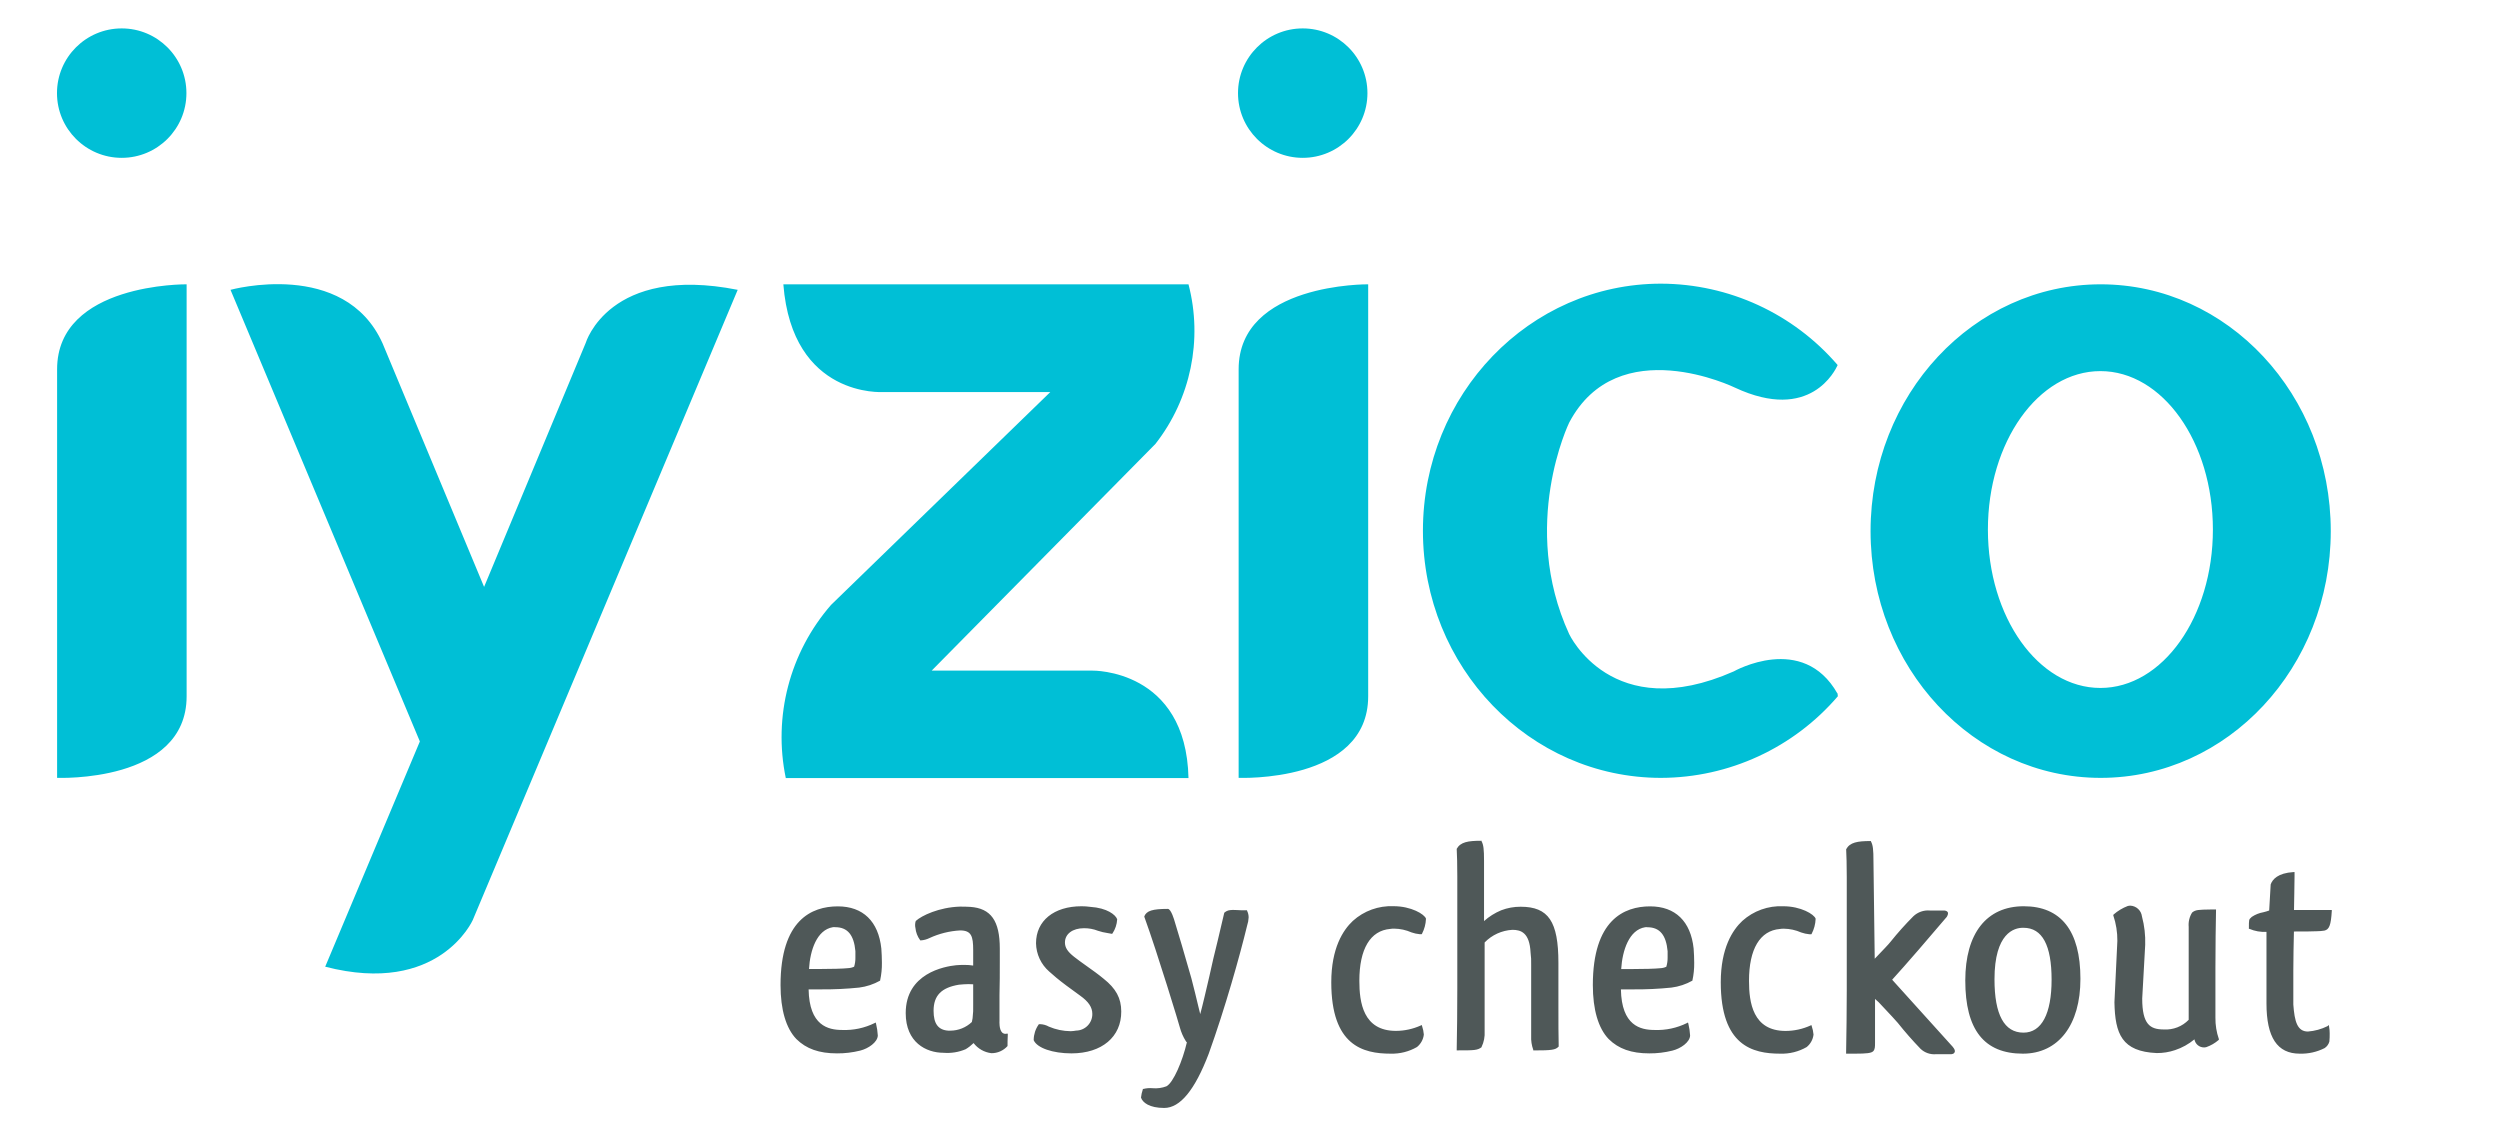<svg xmlns="http://www.w3.org/2000/svg" width="88" height="40" viewBox="0 0 88 40">
    <g id="84x40-Orijinal" fill-rule="nonzero">
            <path d="M6.569,10.008 L6.569,24.509 C6.569,27.57 2.01,27.38 2.01,27.38 L2.01,12.998 C2.01,9.957 6.569,10.008 6.569,10.008 Z M48.16,10.008 L48.16,24.509 C48.16,27.57 43.6,27.38 43.6,27.38 L43.6,12.998 C43.6,9.957 48.16,10.008 48.16,10.008 Z M8.114,10.202 C8.114,10.202 12.121,9.098 13.466,12.085 L17.04,20.659 L20.618,12.069 C20.618,12.069 21.439,9.307 25.967,10.202 L16.641,32.386 C16.641,32.386 15.456,35.065 11.447,34.028 L14.779,26.099 L8.114,10.202 Z M27.574,10.008 L41.835,10.008 C42.344,11.96 41.913,14.037 40.671,15.626 L32.795,23.606 L38.455,23.606 C38.455,23.606 41.75,23.544 41.835,27.389 L27.66,27.389 C27.209,25.22 27.798,22.965 29.252,21.294 L36.971,13.8 L31.081,13.8 C31.081,13.8 27.887,14.015 27.574,10.008 Z M64.679,24.38 L64.692,24.509 C63.134,26.326 60.862,27.375 58.468,27.381 C53.84,27.381 50.087,23.486 50.087,18.683 C50.087,13.88 53.84,9.985 58.468,9.985 C60.856,9.992 63.123,11.035 64.681,12.845 L64.681,12.86 C64.609,13.014 63.731,14.887 61.071,13.645 C61.071,13.645 56.944,11.63 55.234,14.878 C55.234,14.878 53.48,18.495 55.234,22.318 C55.234,22.318 56.733,25.533 61.029,23.633 C61.029,23.633 63.457,22.255 64.679,24.414 L64.679,24.38 Z M73.944,10.008 C78.416,10.008 82.043,13.897 82.043,18.695 C82.043,23.492 78.416,27.381 73.944,27.381 C69.471,27.381 65.844,23.492 65.844,18.695 C65.844,13.897 69.471,10.008 73.944,10.008 Z M73.934,24.216 C76.121,24.216 77.894,21.72 77.894,18.64 C77.894,15.56 76.121,13.063 73.934,13.063 C71.747,13.063 69.974,15.56 69.974,18.64 C69.974,21.72 71.747,24.216 73.934,24.216 Z M4.284,5.556 C3.026,5.556 2.006,4.536 2.006,3.278 C2.006,2.02 3.026,1 4.284,1 C5.542,1 6.562,2.02 6.562,3.278 C6.562,4.536 5.542,5.556 4.284,5.556 Z M45.856,5.556 C44.598,5.556 43.578,4.536 43.578,3.278 C43.578,2.02 44.598,1 45.856,1 C47.114,1 48.134,2.02 48.134,3.278 C48.134,4.536 47.114,5.556 45.856,5.556 Z" id="Combined-Shape" fill="#00BFD6"></path>
            <path d="M29.461,37.079 C28.832,37.079 28.378,36.918 28.032,36.574 C27.667,36.194 27.475,35.54 27.475,34.674 C27.475,32.384 28.572,31.904 29.491,31.904 C30.378,31.904 30.922,32.432 31.023,33.389 C31.034,33.555 31.043,33.716 31.043,33.889 C31.046,34.097 31.025,34.304 30.981,34.507 L30.981,34.518 C30.752,34.647 30.501,34.73 30.242,34.763 C29.794,34.809 29.344,34.83 28.895,34.826 C28.739,34.826 28.613,34.826 28.463,34.826 C28.486,36.104 29.149,36.255 29.649,36.255 C30.043,36.27 30.435,36.186 30.789,36.011 L30.823,35.992 L30.836,36.03 C30.87,36.169 30.891,36.31 30.899,36.452 C30.888,36.688 30.567,36.91 30.276,36.982 C30.009,37.048 29.735,37.081 29.461,37.079 Z M33.211,37.058 C32.599,37.058 31.881,36.691 31.881,35.662 C31.881,34.263 33.24,34.018 33.656,33.976 C33.753,33.968 33.851,33.964 33.949,33.965 C34.052,33.964 34.155,33.971 34.256,33.988 L34.256,33.441 C34.256,32.954 34.192,32.751 33.795,32.751 C33.424,32.772 33.061,32.862 32.723,33.017 C32.626,33.066 32.52,33.095 32.411,33.102 L32.396,33.102 L32.387,33.091 C32.294,32.965 32.238,32.817 32.223,32.662 C32.214,32.622 32.21,32.582 32.212,32.542 C32.213,32.5 32.221,32.458 32.235,32.418 C32.442,32.228 33.059,31.936 33.785,31.913 C33.952,31.913 33.975,31.913 34.15,31.922 C34.881,31.972 35.193,32.411 35.193,33.391 L35.193,33.857 C35.193,34.237 35.193,34.641 35.182,35.035 C35.182,35.371 35.182,35.688 35.182,35.943 C35.182,35.943 35.161,36.243 35.282,36.351 C35.324,36.387 35.38,36.4 35.432,36.386 L35.474,36.386 L35.474,36.429 C35.465,36.572 35.465,36.75 35.465,36.809 L35.465,36.821 C35.32,36.983 35.112,37.075 34.895,37.072 C34.647,37.042 34.422,36.914 34.27,36.716 C34.185,36.799 34.092,36.872 33.99,36.933 C33.745,37.037 33.477,37.08 33.211,37.058 Z M37.716,37.079 C37.059,37.079 36.502,36.889 36.386,36.614 L36.386,36.6 C36.389,36.408 36.449,36.222 36.559,36.065 L36.569,36.051 L36.626,36.051 C36.729,36.057 36.83,36.086 36.92,36.137 C37.163,36.241 37.425,36.296 37.69,36.298 C37.753,36.296 37.817,36.289 37.88,36.277 C38.199,36.272 38.454,36.01 38.45,35.69 C38.45,35.456 38.317,35.257 38.02,35.046 L37.916,34.97 C37.669,34.791 37.391,34.59 37.182,34.415 L36.933,34.199 C36.644,33.948 36.475,33.586 36.468,33.203 C36.468,32.411 37.097,31.9 38.072,31.9 C38.173,31.9 38.273,31.907 38.374,31.921 C38.976,31.96 39.27,32.204 39.324,32.356 L39.324,32.367 C39.313,32.54 39.258,32.707 39.162,32.852 L39.149,32.869 L39.128,32.869 L38.989,32.844 C38.874,32.828 38.76,32.801 38.649,32.764 C38.492,32.702 38.324,32.671 38.155,32.673 C37.754,32.673 37.486,32.876 37.486,33.176 C37.486,33.353 37.578,33.498 37.804,33.676 C37.916,33.766 38.07,33.876 38.233,33.992 C38.45,34.145 38.672,34.305 38.847,34.451 C39.282,34.795 39.468,35.139 39.468,35.603 C39.474,36.498 38.784,37.079 37.716,37.079 Z M40.98,39 C40.458,39 40.22,38.81 40.163,38.635 C40.174,38.537 40.195,38.44 40.228,38.346 L40.228,38.331 L40.245,38.331 C40.351,38.304 40.461,38.295 40.57,38.305 C40.736,38.32 40.903,38.297 41.058,38.238 C41.303,38.111 41.628,37.339 41.778,36.69 C41.763,36.678 41.75,36.663 41.74,36.646 C41.647,36.498 41.577,36.336 41.531,36.167 C41.531,36.141 40.745,33.551 40.281,32.274 L40.281,32.263 L40.281,32.251 C40.361,32.061 40.562,31.993 41.108,31.993 C41.225,31.993 41.34,32.405 41.347,32.43 C41.436,32.715 41.727,33.69 41.936,34.434 C42.029,34.79 42.117,35.151 42.179,35.415 C42.206,35.529 42.231,35.626 42.248,35.696 C42.326,35.415 42.474,34.778 42.565,34.385 C42.66,33.959 42.755,33.528 42.863,33.112 C42.947,32.764 43.025,32.435 43.091,32.143 L43.091,32.132 C43.222,32.017 43.316,32.021 43.711,32.042 L43.878,32.042 L43.897,32.042 L43.897,32.059 C43.933,32.131 43.952,32.211 43.952,32.291 C43.948,32.389 43.93,32.487 43.899,32.58 C43.639,33.653 43.126,35.481 42.546,37.094 C42.058,38.371 41.541,39 40.98,39 Z M48.951,37.089 C47.974,37.089 46.861,36.804 46.861,34.577 C46.861,33.372 47.277,32.736 47.621,32.415 C48.012,32.061 48.527,31.876 49.053,31.898 C49.675,31.898 50.142,32.181 50.194,32.335 L50.194,32.344 C50.187,32.527 50.139,32.705 50.055,32.867 L50.045,32.884 L49.975,32.884 C49.876,32.875 49.779,32.854 49.686,32.821 C49.494,32.736 49.286,32.691 49.076,32.688 C49.03,32.686 48.983,32.69 48.938,32.698 C48.235,32.755 47.849,33.403 47.849,34.524 C47.849,35.284 47.982,36.287 49.137,36.287 C49.439,36.286 49.736,36.221 50.011,36.097 L50.045,36.08 L50.057,36.118 C50.09,36.214 50.111,36.314 50.119,36.416 C50.1,36.588 50.013,36.746 49.878,36.855 C49.597,37.017 49.276,37.098 48.951,37.089 Z M53.993,36.975 L53.971,36.975 L53.971,36.954 C53.914,36.797 53.889,36.631 53.897,36.465 L53.897,33.967 C53.902,33.821 53.895,33.675 53.876,33.53 C53.842,32.825 53.534,32.73 53.237,32.73 C52.867,32.75 52.517,32.908 52.259,33.175 L52.259,36.3 C52.271,36.491 52.234,36.681 52.151,36.853 L52.151,36.862 C52.008,36.973 51.877,36.973 51.324,36.973 L51.276,36.973 L51.276,36.938 C51.288,36.317 51.297,35.627 51.297,34.791 L51.297,30.849 C51.297,30.412 51.288,30.114 51.276,29.88 C51.408,29.639 51.677,29.595 52.132,29.595 L52.151,29.595 L52.151,29.612 C52.219,29.738 52.238,29.888 52.238,30.309 L52.238,32.422 C52.416,32.262 52.621,32.134 52.842,32.042 C53.06,31.958 53.292,31.916 53.526,31.917 C54.505,31.917 54.856,32.434 54.856,33.891 L54.856,35.411 C54.856,35.969 54.856,36.454 54.866,36.836 L54.866,36.838 L54.856,36.847 C54.75,36.956 54.619,36.975 53.993,36.975 Z M58.054,37.079 C57.425,37.079 56.971,36.918 56.625,36.574 C56.26,36.194 56.068,35.54 56.068,34.674 C56.068,32.384 57.165,31.904 58.084,31.904 C58.971,31.904 59.515,32.432 59.616,33.389 C59.627,33.555 59.636,33.716 59.636,33.889 C59.639,34.097 59.618,34.304 59.574,34.507 L59.574,34.518 C59.346,34.647 59.095,34.73 58.835,34.763 C58.387,34.809 57.937,34.83 57.488,34.826 C57.332,34.826 57.206,34.826 57.056,34.826 C57.079,36.104 57.742,36.255 58.242,36.255 C58.636,36.27 59.028,36.186 59.382,36.011 L59.416,35.992 L59.429,36.03 C59.463,36.169 59.484,36.31 59.492,36.452 C59.481,36.688 59.16,36.91 58.867,36.982 C58.601,37.048 58.328,37.081 58.054,37.079 L58.054,37.079 Z M62.661,37.089 C61.685,37.089 60.571,36.804 60.571,34.577 C60.571,33.372 60.987,32.736 61.331,32.415 C61.724,32.061 62.241,31.876 62.77,31.9 C63.391,31.9 63.858,32.183 63.91,32.337 L63.91,32.346 C63.903,32.529 63.855,32.707 63.771,32.869 L63.761,32.886 L63.691,32.886 C63.593,32.877 63.496,32.856 63.402,32.823 C63.21,32.738 63.003,32.693 62.792,32.69 C62.746,32.688 62.699,32.692 62.654,32.7 C61.951,32.757 61.565,33.404 61.565,34.526 C61.565,35.285 61.698,36.289 62.853,36.289 C63.155,36.288 63.453,36.223 63.727,36.099 L63.761,36.082 L63.773,36.12 C63.806,36.216 63.827,36.316 63.836,36.418 C63.816,36.59 63.73,36.748 63.594,36.857 C63.311,37.02 62.988,37.1 62.661,37.089 L62.661,37.089 Z M71.206,37.089 C69.841,37.089 69.178,36.247 69.178,34.514 C69.178,32.852 69.929,31.9 71.236,31.9 C72.543,31.9 73.231,32.758 73.231,34.453 C73.233,36.078 72.456,37.089 71.206,37.089 Z M75.918,37.068 C74.692,37.014 74.449,36.399 74.428,35.28 L74.531,33.12 C74.534,32.815 74.486,32.511 74.388,32.223 L74.388,32.206 L74.4,32.19 C74.546,32.062 74.714,31.961 74.895,31.892 C74.927,31.883 74.96,31.879 74.992,31.879 C75.201,31.891 75.372,32.051 75.397,32.259 C75.484,32.584 75.522,32.921 75.511,33.258 L75.406,35.147 C75.406,36.059 75.682,36.237 76.166,36.237 C76.494,36.257 76.814,36.133 77.042,35.897 L77.042,32.626 C77.026,32.449 77.068,32.272 77.162,32.122 C77.282,32.021 77.394,32.021 77.814,32.014 L78.004,32.014 L78.004,32.048 C77.994,32.599 77.983,33.27 77.983,34.062 L77.983,35.818 C77.979,36.076 78.02,36.333 78.105,36.578 L78.105,36.595 L78.093,36.61 C77.968,36.718 77.823,36.802 77.668,36.857 C77.64,36.866 77.611,36.87 77.582,36.87 C77.415,36.87 77.272,36.75 77.244,36.585 C77.042,36.753 76.81,36.882 76.56,36.965 C76.353,37.035 76.136,37.069 75.918,37.068 L75.918,37.068 Z M80.949,37.089 C80.162,37.089 79.78,36.519 79.78,35.32 L79.78,32.802 C79.575,32.813 79.369,32.777 79.18,32.696 L79.161,32.696 L79.161,32.658 C79.161,32.388 79.161,32.361 79.235,32.301 L79.263,32.274 C79.386,32.192 79.525,32.136 79.67,32.111 C79.74,32.095 79.808,32.074 79.875,32.05 L79.928,31.132 C79.991,30.953 80.181,30.731 80.732,30.697 L80.768,30.697 L80.768,30.845 C80.768,31.259 80.751,31.651 80.749,32.031 L82.079,32.031 L82.079,32.067 C82.049,32.567 81.99,32.721 81.815,32.758 C81.731,32.771 81.646,32.778 81.561,32.779 C81.3,32.789 81.165,32.789 80.746,32.789 C80.736,33.226 80.725,33.718 80.725,34.161 C80.725,34.404 80.725,34.628 80.725,34.845 C80.725,35.035 80.725,35.2 80.725,35.36 C80.768,35.958 80.865,36.31 81.24,36.31 C81.48,36.291 81.714,36.227 81.929,36.12 L81.975,36.08 L81.984,36.139 C81.998,36.215 82.005,36.293 82.005,36.37 C82.007,36.468 82.003,36.566 81.994,36.663 C81.968,36.757 81.909,36.839 81.827,36.893 C81.555,37.031 81.253,37.098 80.949,37.089 L80.949,37.089 Z M65.304,37.089 L64.983,37.089 L64.983,37.054 C64.995,36.674 65.006,35.289 65.006,34.866 L65.006,30.876 C65.006,30.431 64.996,30.131 64.985,29.893 C65.116,29.65 65.386,29.605 65.84,29.605 L65.859,29.605 L65.859,29.622 C65.927,29.747 65.946,29.899 65.946,30.328 L65.99,33.748 L66.1,33.633 C66.266,33.458 66.48,33.239 66.551,33.146 C66.801,32.834 67.068,32.536 67.35,32.253 C67.506,32.105 67.718,32.031 67.932,32.05 L68.445,32.05 C68.527,32.059 68.557,32.095 68.567,32.124 C68.576,32.152 68.567,32.242 68.492,32.314 C68.031,32.863 67.046,34.003 66.604,34.486 L68.732,36.843 C68.8,36.923 68.827,36.99 68.806,37.033 C68.785,37.077 68.766,37.096 68.688,37.108 L68.148,37.108 C67.948,37.126 67.749,37.057 67.603,36.918 C67.322,36.627 67.055,36.323 66.803,36.006 C66.725,35.913 66.52,35.694 66.355,35.519 L66.129,35.278 C66.108,35.255 66.051,35.206 66.001,35.162 L66.001,36.709 C66.001,36.843 66.001,36.94 65.935,37.005 C65.868,37.07 65.703,37.089 65.304,37.089 Z M34.089,34.641 C33.976,34.643 33.863,34.65 33.751,34.662 C33.137,34.765 32.862,35.042 32.862,35.58 C32.862,36.034 33.025,36.256 33.379,36.279 L33.449,36.279 C33.732,36.279 34.004,36.17 34.209,35.975 C34.22,35.931 34.229,35.887 34.235,35.842 C34.255,35.68 34.262,35.516 34.256,35.352 L34.256,34.647 C34.201,34.642 34.145,34.64 34.089,34.641 L34.089,34.641 Z M57.066,34.111 L57.423,34.111 C57.864,34.111 58.265,34.1 58.441,34.081 C58.515,34.078 58.587,34.061 58.654,34.03 C58.686,33.926 58.701,33.819 58.7,33.71 C58.7,33.669 58.7,33.629 58.7,33.591 C58.7,33.553 58.7,33.519 58.7,33.482 C58.648,32.912 58.422,32.639 57.989,32.639 C57.962,32.634 57.935,32.634 57.907,32.639 C57.345,32.73 57.108,33.45 57.066,34.109 L57.066,34.111 Z M71.206,32.658 C70.905,32.658 70.206,32.834 70.206,34.472 C70.206,35.719 70.55,36.349 71.227,36.349 C71.865,36.349 72.216,35.686 72.216,34.482 C72.216,33.277 71.891,32.658 71.227,32.658 L71.206,32.658 Z M28.477,34.109 L28.834,34.109 C29.274,34.109 29.675,34.098 29.852,34.079 C29.926,34.076 29.998,34.059 30.065,34.028 C30.097,33.924 30.112,33.817 30.11,33.709 C30.11,33.667 30.11,33.627 30.11,33.589 C30.11,33.551 30.11,33.517 30.11,33.48 C30.059,32.91 29.833,32.637 29.4,32.637 C29.373,32.633 29.345,32.633 29.318,32.637 L29.318,32.637 C28.752,32.73 28.515,33.45 28.477,34.109 Z" id="Combined-Shape" fill="#4F5858"></path>
        </g>
</svg>

